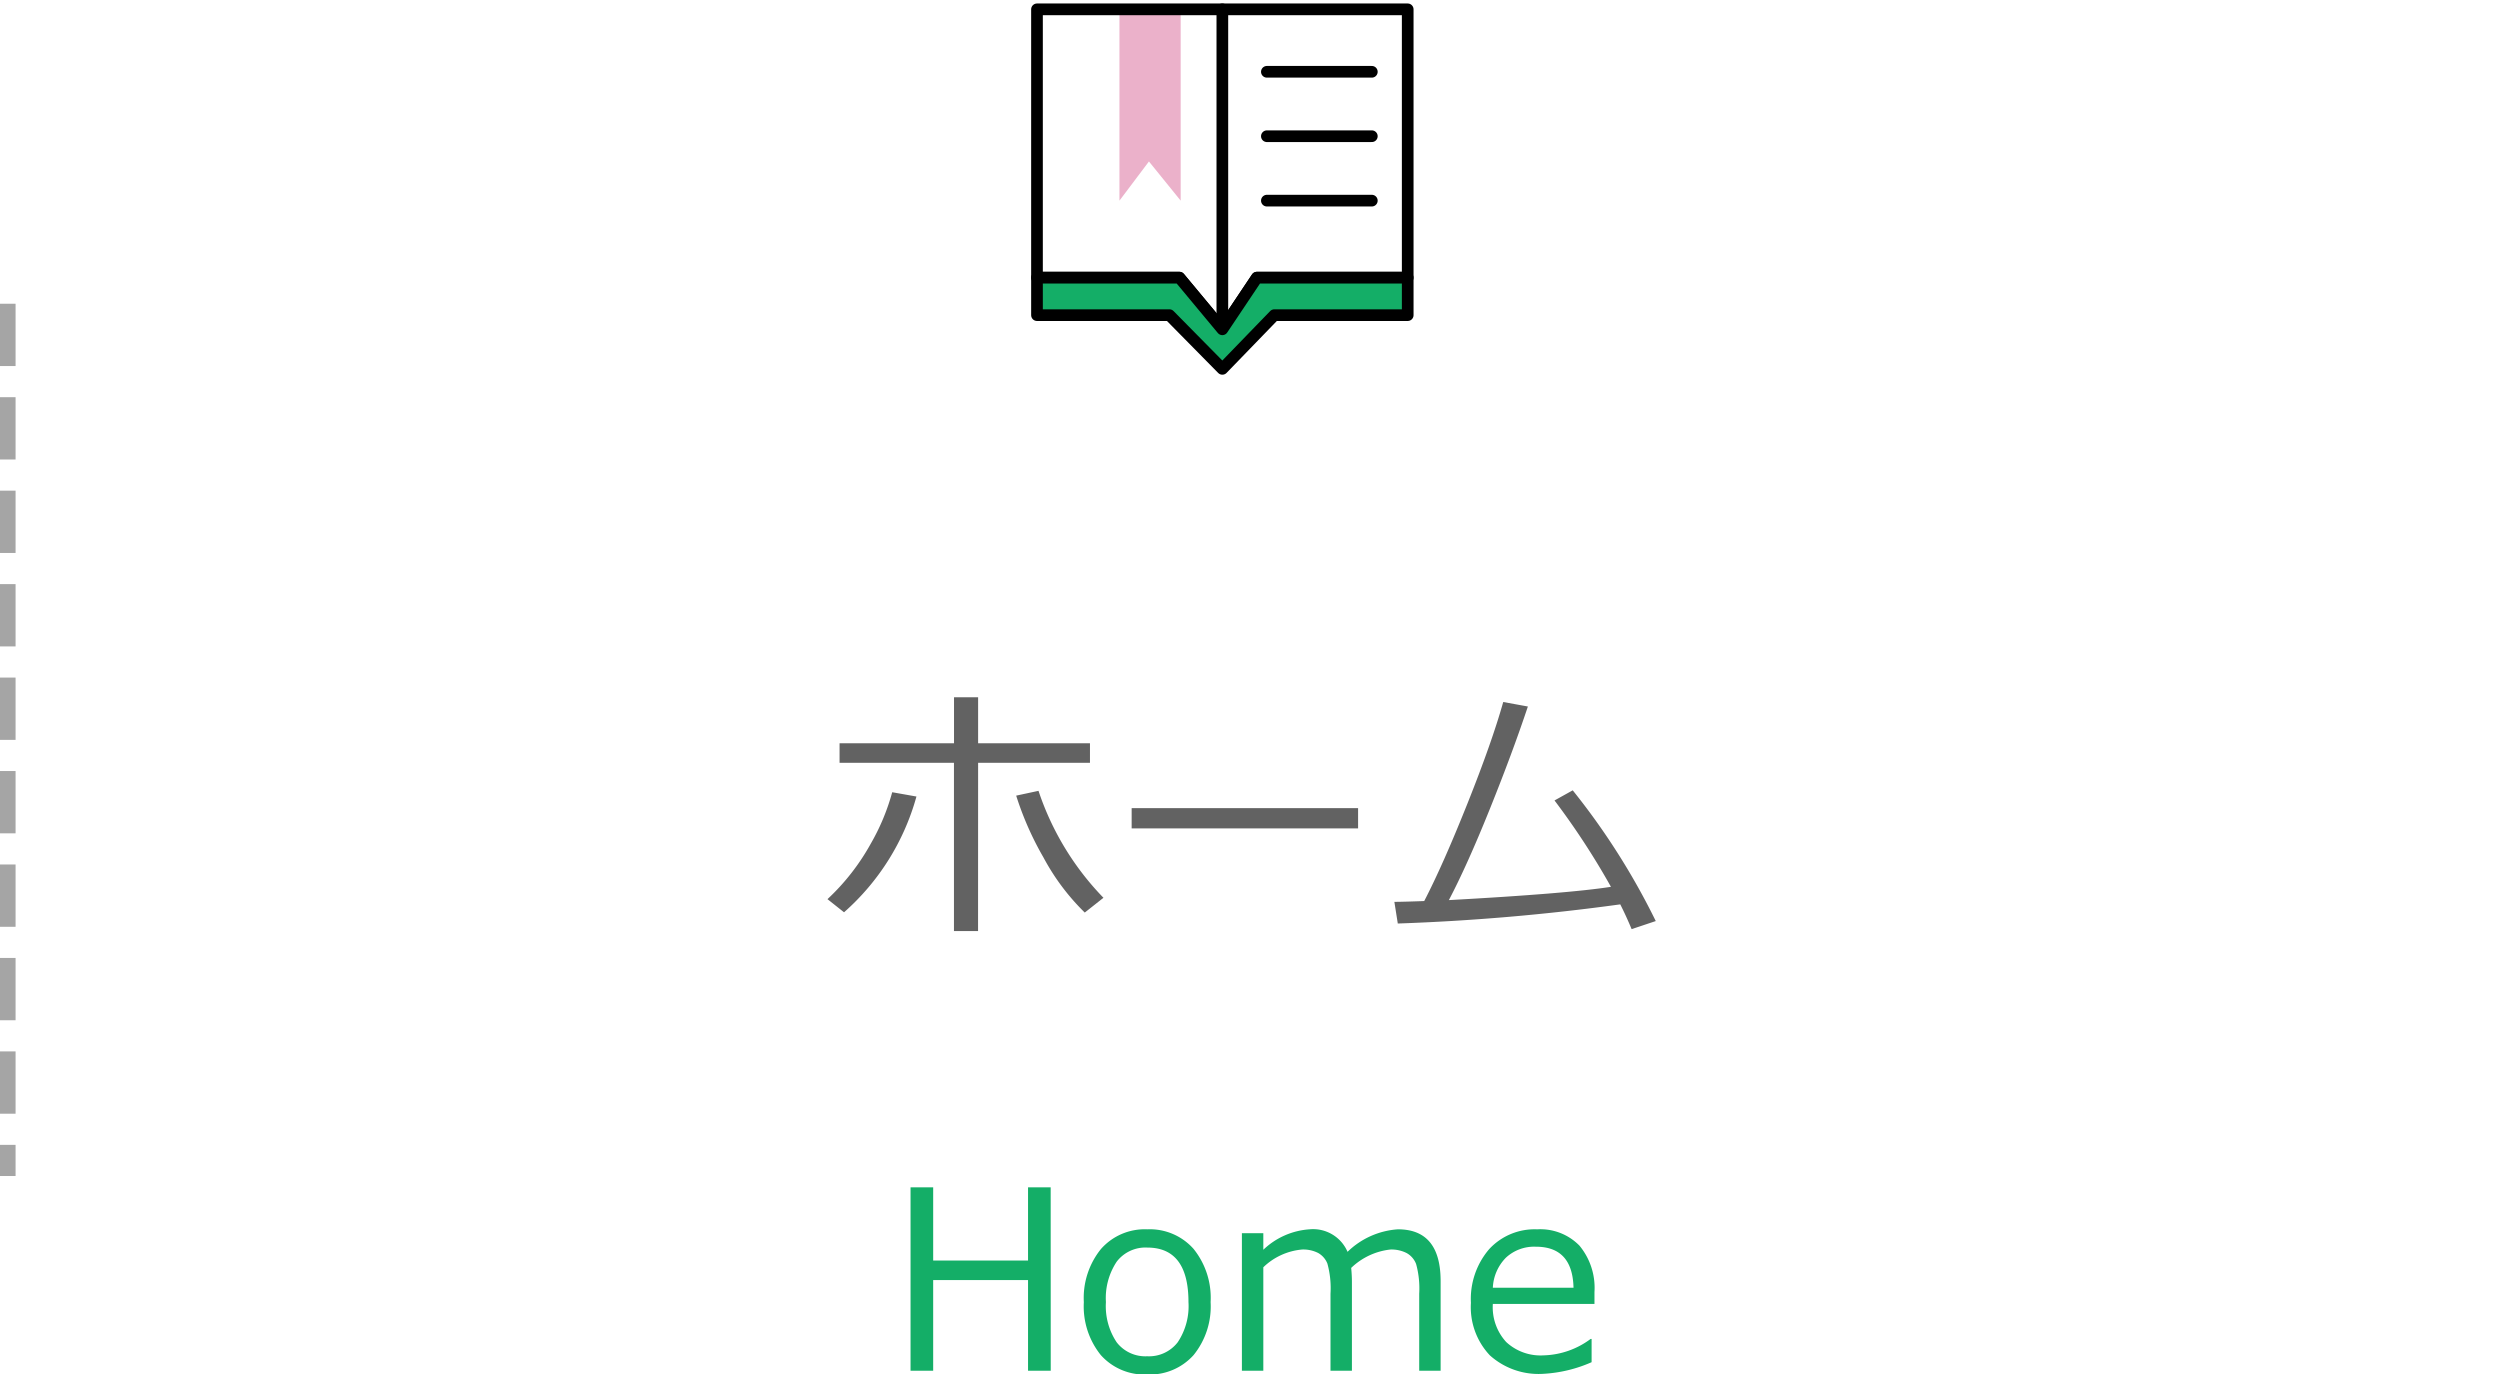 <svg xmlns="http://www.w3.org/2000/svg" xmlns:xlink="http://www.w3.org/1999/xlink" width="160.5" height="88.242" viewBox="0 0 160.5 88.242">
  <defs>
    <clipPath id="clip-path">
      <rect id="長方形_97" data-name="長方形 97" width="25" height="25" transform="translate(0 0)" fill="none"/>
    </clipPath>
  </defs>
  <g id="n-home" transform="translate(-989 330)">
    <line id="線_58" data-name="線 58" y2="56" transform="translate(989.5 -310.5)" fill="none" stroke="#a5a5a5" stroke-width="1" stroke-dasharray="4 2"/>
    <g id="icon" transform="translate(1055 -330)" clip-path="url(#clip-path)">
      <g id="グループ_131" data-name="グループ 131" transform="translate(21 14)">
        <path id="パス_125" data-name="パス 125" d="M9.421,12.657,7.384,10.142,5.491,12.657V.375h3.93Z" transform="translate(-20.622 -13.776)" fill="#ebb1ca"/>
        <path id="パス_126" data-name="パス 126" d="M12.275,20.918,9.518,17.6H.375V.375h23.8V17.6H14.492Z" transform="translate(-20.8 -13.776)" fill="none" stroke="#000" stroke-linecap="round" stroke-linejoin="round" stroke-width="0.75"/>
        <path id="パス_132" data-name="パス 132" d="M0,0V20.542" transform="translate(-8.525 -13.401)" fill="none" stroke="#000" stroke-linecap="round" stroke-width="0.75"/>
        <path id="パス_131" data-name="パス 131" d="M0,0H6.738" transform="translate(-5.667 -9.391)" fill="none" stroke="#000" stroke-linecap="round" stroke-width="0.75"/>
        <path id="パス_130" data-name="パス 130" d="M0,0H6.738" transform="translate(-5.667 -5.255)" fill="none" stroke="#000" stroke-linecap="round" stroke-width="0.75"/>
        <path id="パス_129" data-name="パス 129" d="M0,0H6.738" transform="translate(-5.667 -1.119)" fill="none" stroke="#000" stroke-linecap="round" stroke-width="0.75"/>
        <path id="パス_127" data-name="パス 127" d="M14.493,17.023l-2.219,3.316L9.519,17.023H.375V19.43h8.5l3.4,3.448,3.341-3.448h8.559V17.023Z" transform="translate(-20.8 -13.197)" fill="#14ae67"/>
        <path id="パス_128" data-name="パス 128" d="M24.175,17.023v2.406h-8.56l-3.34,3.449-3.4-3.449H.375V17.023H9.518l2.757,3.315,2.218-3.315Z" transform="translate(-20.8 -13.197)" fill="none" stroke="#000" stroke-linecap="round" stroke-linejoin="round" stroke-width="0.75"/>
      </g>
    </g>
    <g id="nev-item" transform="translate(1042.123 -285.238)">
      <g id="text_メイリオ_1.6rem_行間_2em_" data-name="text（メイリオ：1.6rem／行間：2em）" transform="translate(5.334 31.465)">
        <path id="パス_550" data-name="パス 550" d="M-12.543,0H-14V-5.82H-20.09V0h-1.453V-11.773h1.453v4.7H-14v-4.7h1.453Zm6.2.242A3.757,3.757,0,0,1-9.324-1a4.979,4.979,0,0,1-1.094-3.4,5,5,0,0,1,1.1-3.414A3.746,3.746,0,0,1-6.348-9.078a3.757,3.757,0,0,1,2.969,1.25,5,5,0,0,1,1.1,3.422A4.961,4.961,0,0,1-3.375-1,3.771,3.771,0,0,1-6.348.242Zm0-8.148a2.323,2.323,0,0,0-1.961.9A4.219,4.219,0,0,0-9-4.406a4.175,4.175,0,0,0,.688,2.578,2.323,2.323,0,0,0,1.961.9,2.323,2.323,0,0,0,1.961-.9A4.175,4.175,0,0,0-3.7-4.406Q-3.7-7.906-6.348-7.906ZM11.113,0V-4.945a5.9,5.9,0,0,0-.2-1.91,1.359,1.359,0,0,0-.609-.7A2.153,2.153,0,0,0,9.27-7.781,4.3,4.3,0,0,0,6.746-6.6a9.381,9.381,0,0,1,.047,1.039V0H5.418V-4.945a5.921,5.921,0,0,0-.2-1.934,1.354,1.354,0,0,0-.6-.684A2.119,2.119,0,0,0,3.6-7.781,4.092,4.092,0,0,0,1.105-6.641V0H-.27V-8.828H1.105v1.063A4.75,4.75,0,0,1,4.074-9.078,2.407,2.407,0,0,1,6.512-7.633,5.126,5.126,0,0,1,9.746-9.078q2.742,0,2.742,3.328V0ZM15.84-5.328h5.18q-.062-2.633-2.414-2.633a2.663,2.663,0,0,0-1.922.7A2.925,2.925,0,0,0,15.84-5.328ZM19.066.2A4.675,4.675,0,0,1,15.648-.988a4.508,4.508,0,0,1-1.215-3.371A4.914,4.914,0,0,1,15.6-7.8a3.974,3.974,0,0,1,3.086-1.277A3.508,3.508,0,0,1,21.4-8.031a4.246,4.246,0,0,1,.965,2.984v.758H15.84A3.3,3.3,0,0,0,16.7-1.84a3.243,3.243,0,0,0,2.387.855,5.281,5.281,0,0,0,3.031-1.055h.063V-.547A8.834,8.834,0,0,1,19.066.2Z" transform="translate(21.543 11.773)" fill="#14ae67"/>
      </g>
      <g id="text_メイリオ_1.8rem_行間_2em_" data-name="text（メイリオ：1.8rem／行間：2em）">
        <path id="パス_551" data-name="パス 551" d="M-17.209.773h-1.547v-10.8H-26.1v-1.257h7.348v-2.953h1.547v2.953h7.181v1.257h-7.181Zm8.051-2.136-1.2.949a14.5,14.5,0,0,1-2.654-3.542,19.884,19.884,0,0,1-1.749-3.964l1.433-.308A18.013,18.013,0,0,0-9.158-1.362Zm-12.006-6.5A15.361,15.361,0,0,1-25.813-.431l-1.063-.844A14.329,14.329,0,0,0-24.1-4.83,13.92,13.92,0,0,0-22.72-8.139ZM7.189-5.818H-7.348v-1.3H7.189ZM24.021-.94A139.821,139.821,0,0,1,9.738.29L9.519-1.1q.773-.009,1.916-.053,1.2-2.312,2.773-6.253t2.3-6.526l1.582.29q-.993,2.979-2.448,6.592T13.017-1.213q7.655-.422,10.406-.853A48.379,48.379,0,0,0,19.8-7.611l1.169-.65A45.169,45.169,0,0,1,26.3.132L24.75.65Q24.407-.176,24.021-.94Z" transform="translate(26.877 14.238)" fill="#626262"/>
      </g>
    </g>
    <line id="線_69" data-name="線 69" y2="56" transform="translate(1149.5 -310.5)" fill="none"/>
  </g>
</svg>
